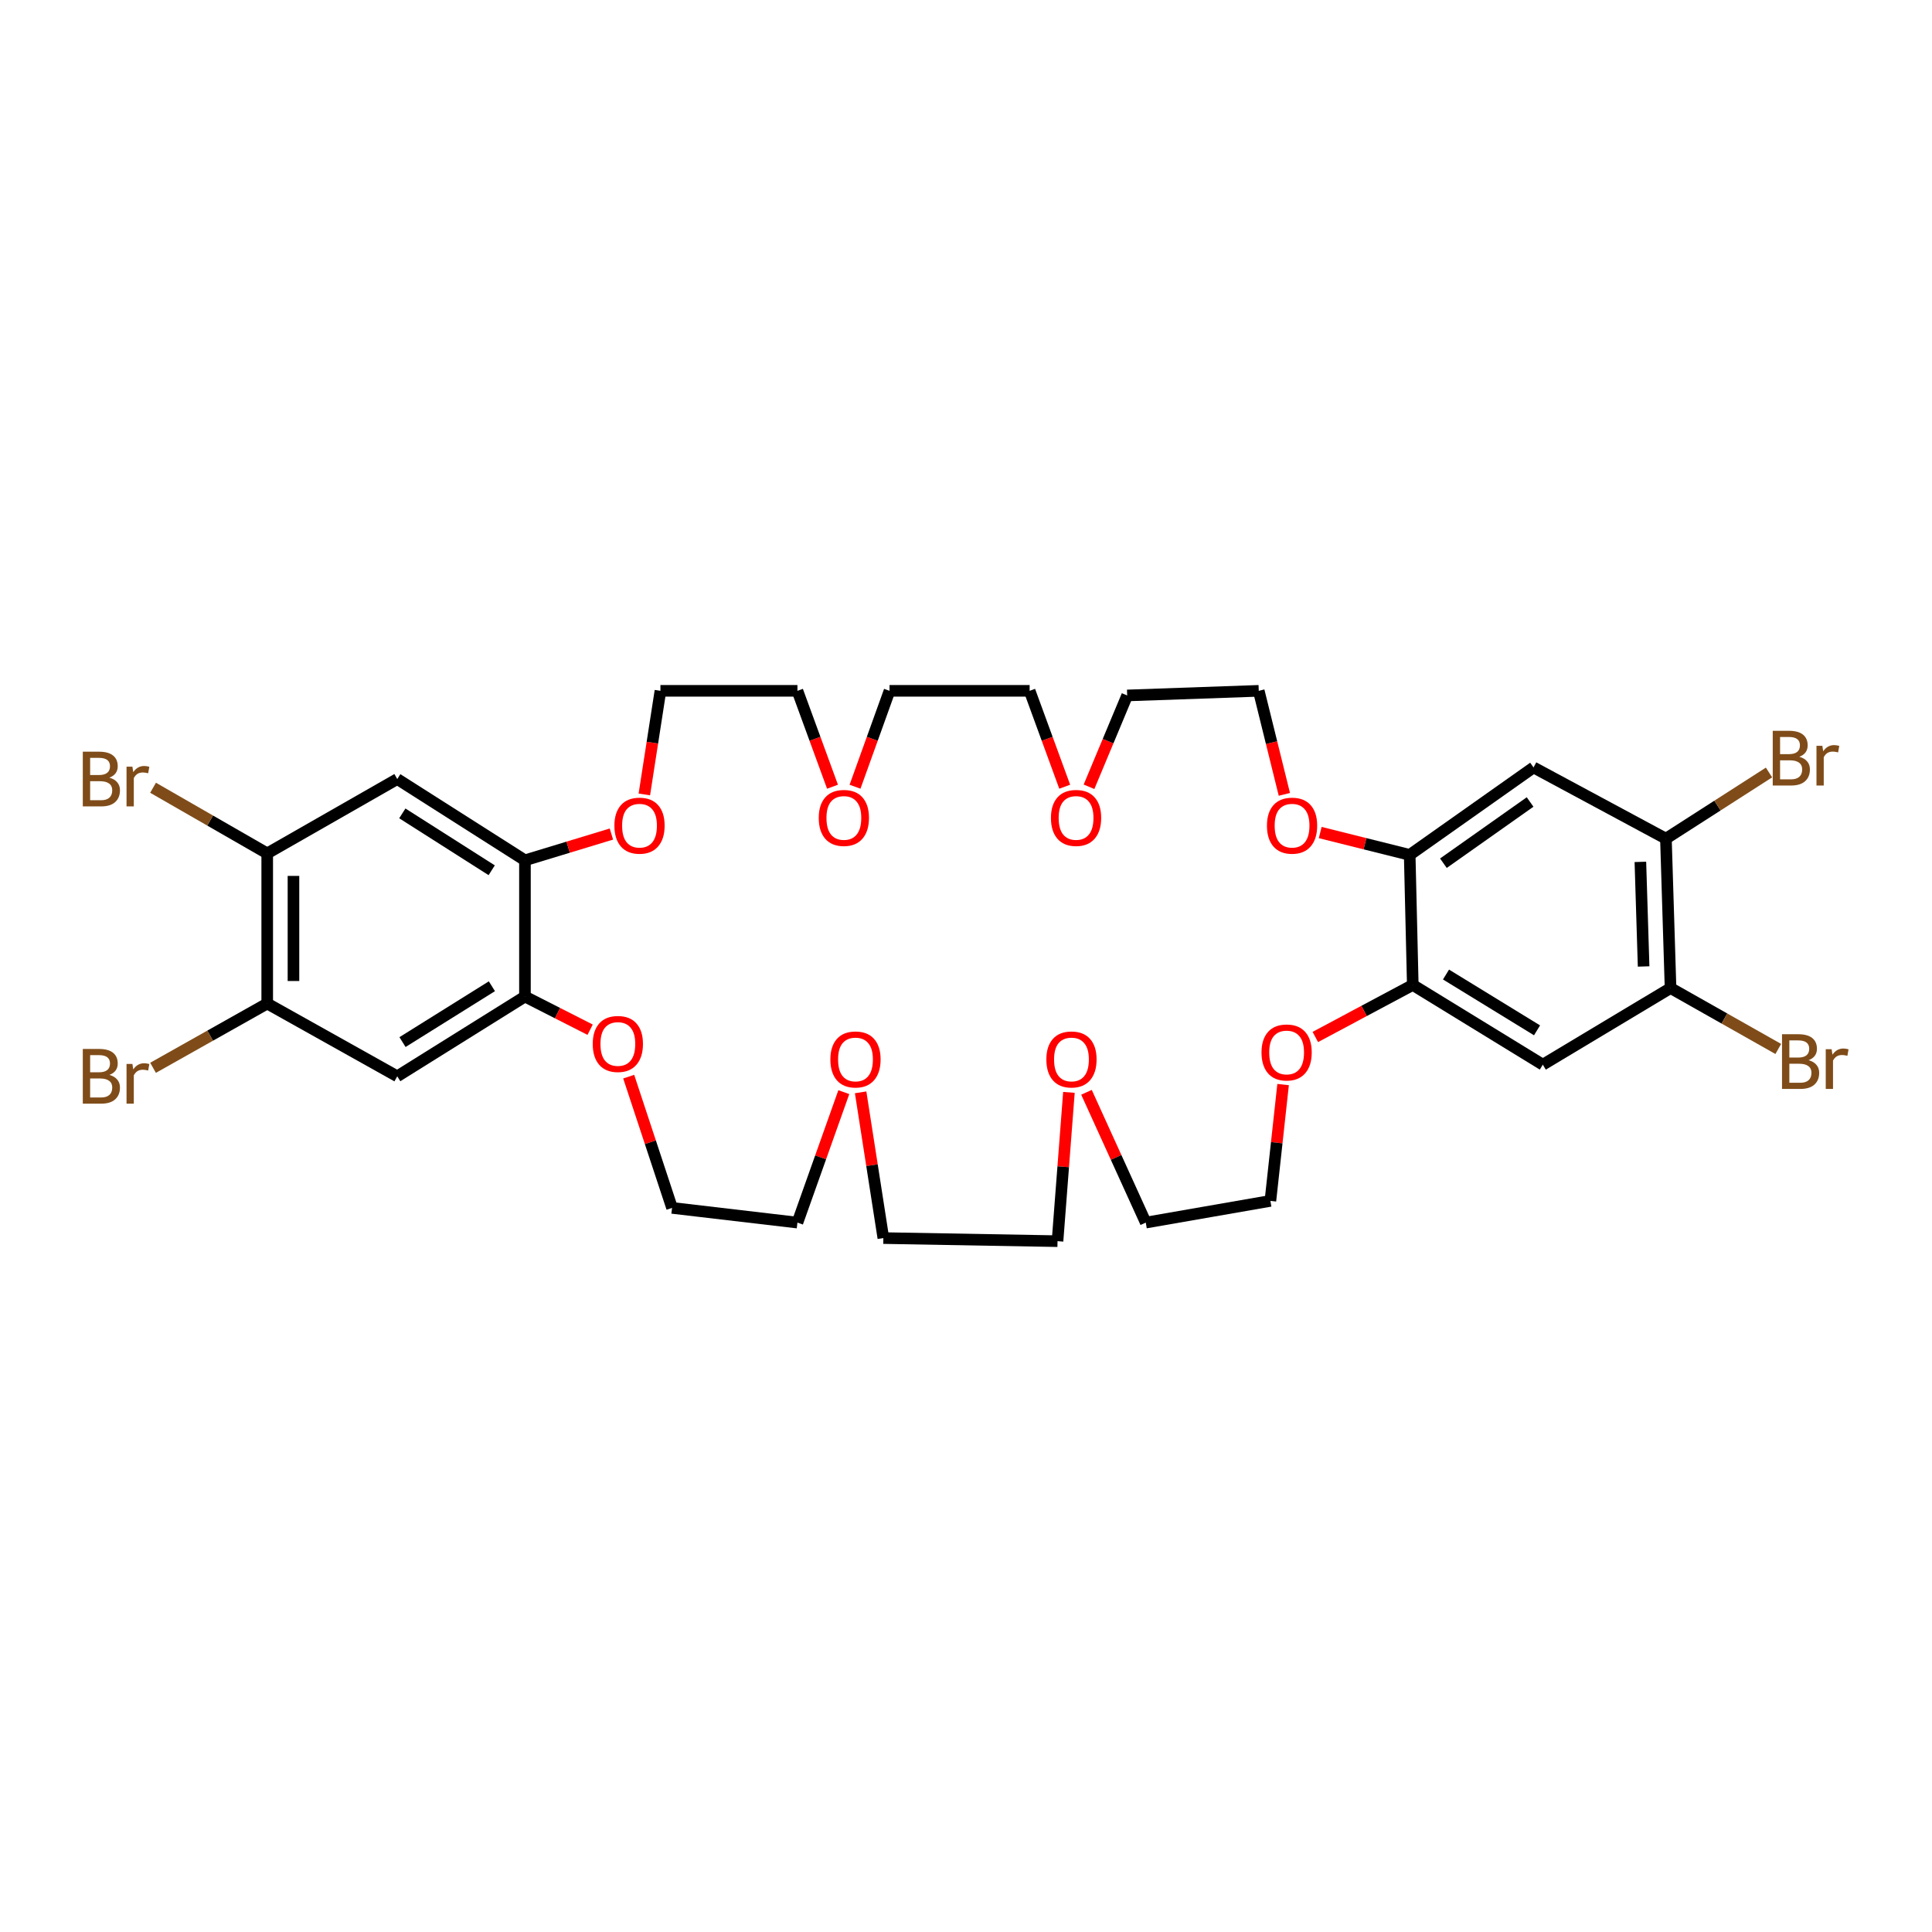 <?xml version='1.0' encoding='iso-8859-1'?>
<svg version='1.1' baseProfile='full'
              xmlns='http://www.w3.org/2000/svg'
                      xmlns:rdkit='http://www.rdkit.org/xml'
                      xmlns:xlink='http://www.w3.org/1999/xlink'
                  xml:space='preserve'
width='1000px' height='1000px' viewBox='0 0 1000 1000'>
<!-- END OF HEADER -->
<rect style='opacity:1.0;fill:#FFFFFF;stroke:none' width='1000' height='1000' x='0' y='0'> </rect>
<path class='bond-6' d='M 205.62,403.234 L 271.713,445.296' style='fill:none;fill-rule:evenodd;stroke:#000000;stroke-width:6px;stroke-linecap:butt;stroke-linejoin:miter;stroke-opacity:1' />
<path class='bond-6' d='M 208.24,421.005 L 254.505,450.448' style='fill:none;fill-rule:evenodd;stroke:#000000;stroke-width:6px;stroke-linecap:butt;stroke-linejoin:miter;stroke-opacity:1' />
<path class='bond-10' d='M 205.62,403.234 L 138.312,441.711' style='fill:none;fill-rule:evenodd;stroke:#000000;stroke-width:6px;stroke-linecap:butt;stroke-linejoin:miter;stroke-opacity:1' />
<path class='bond-0' d='M 205.62,557.096 L 138.312,519.427' style='fill:none;fill-rule:evenodd;stroke:#000000;stroke-width:6px;stroke-linecap:butt;stroke-linejoin:miter;stroke-opacity:1' />
<path class='bond-35' d='M 205.62,557.096 L 271.713,515.812' style='fill:none;fill-rule:evenodd;stroke:#000000;stroke-width:6px;stroke-linecap:butt;stroke-linejoin:miter;stroke-opacity:1' />
<path class='bond-35' d='M 208.337,539.381 L 254.602,510.482' style='fill:none;fill-rule:evenodd;stroke:#000000;stroke-width:6px;stroke-linecap:butt;stroke-linejoin:miter;stroke-opacity:1' />
<path class='bond-1' d='M 798.561,551.073 L 731.253,509.804' style='fill:none;fill-rule:evenodd;stroke:#000000;stroke-width:6px;stroke-linecap:butt;stroke-linejoin:miter;stroke-opacity:1' />
<path class='bond-1' d='M 795.567,533.301 L 748.451,504.413' style='fill:none;fill-rule:evenodd;stroke:#000000;stroke-width:6px;stroke-linecap:butt;stroke-linejoin:miter;stroke-opacity:1' />
<path class='bond-8' d='M 798.561,551.073 L 864.669,511.419' style='fill:none;fill-rule:evenodd;stroke:#000000;stroke-width:6px;stroke-linecap:butt;stroke-linejoin:miter;stroke-opacity:1' />
<path class='bond-2' d='M 793.754,397.227 L 729.653,442.489' style='fill:none;fill-rule:evenodd;stroke:#000000;stroke-width:6px;stroke-linecap:butt;stroke-linejoin:miter;stroke-opacity:1' />
<path class='bond-2' d='M 791.975,415.113 L 747.105,446.797' style='fill:none;fill-rule:evenodd;stroke:#000000;stroke-width:6px;stroke-linecap:butt;stroke-linejoin:miter;stroke-opacity:1' />
<path class='bond-9' d='M 793.754,397.227 L 862.277,434.088' style='fill:none;fill-rule:evenodd;stroke:#000000;stroke-width:6px;stroke-linecap:butt;stroke-linejoin:miter;stroke-opacity:1' />
<path class='bond-3' d='M 729.653,442.489 L 706.495,436.704' style='fill:none;fill-rule:evenodd;stroke:#000000;stroke-width:6px;stroke-linecap:butt;stroke-linejoin:miter;stroke-opacity:1' />
<path class='bond-3' d='M 706.495,436.704 L 683.337,430.92' style='fill:none;fill-rule:evenodd;stroke:#FF0000;stroke-width:6px;stroke-linecap:butt;stroke-linejoin:miter;stroke-opacity:1' />
<path class='bond-4' d='M 729.653,442.489 L 731.253,509.804' style='fill:none;fill-rule:evenodd;stroke:#000000;stroke-width:6px;stroke-linecap:butt;stroke-linejoin:miter;stroke-opacity:1' />
<path class='bond-36' d='M 731.253,509.804 L 706.029,523.274' style='fill:none;fill-rule:evenodd;stroke:#000000;stroke-width:6px;stroke-linecap:butt;stroke-linejoin:miter;stroke-opacity:1' />
<path class='bond-36' d='M 706.029,523.274 L 680.804,536.743' style='fill:none;fill-rule:evenodd;stroke:#FF0000;stroke-width:6px;stroke-linecap:butt;stroke-linejoin:miter;stroke-opacity:1' />
<path class='bond-5' d='M 271.713,515.812 L 271.713,445.296' style='fill:none;fill-rule:evenodd;stroke:#000000;stroke-width:6px;stroke-linecap:butt;stroke-linejoin:miter;stroke-opacity:1' />
<path class='bond-12' d='M 271.713,515.812 L 288.581,524.393' style='fill:none;fill-rule:evenodd;stroke:#000000;stroke-width:6px;stroke-linecap:butt;stroke-linejoin:miter;stroke-opacity:1' />
<path class='bond-12' d='M 288.581,524.393 L 305.449,532.974' style='fill:none;fill-rule:evenodd;stroke:#FF0000;stroke-width:6px;stroke-linecap:butt;stroke-linejoin:miter;stroke-opacity:1' />
<path class='bond-13' d='M 271.713,445.296 L 294.088,438.498' style='fill:none;fill-rule:evenodd;stroke:#000000;stroke-width:6px;stroke-linecap:butt;stroke-linejoin:miter;stroke-opacity:1' />
<path class='bond-13' d='M 294.088,438.498 L 316.464,431.701' style='fill:none;fill-rule:evenodd;stroke:#FF0000;stroke-width:6px;stroke-linecap:butt;stroke-linejoin:miter;stroke-opacity:1' />
<path class='bond-7' d='M 138.312,519.427 L 138.312,441.711' style='fill:none;fill-rule:evenodd;stroke:#000000;stroke-width:6px;stroke-linecap:butt;stroke-linejoin:miter;stroke-opacity:1' />
<path class='bond-7' d='M 151.897,507.77 L 151.897,453.369' style='fill:none;fill-rule:evenodd;stroke:#000000;stroke-width:6px;stroke-linecap:butt;stroke-linejoin:miter;stroke-opacity:1' />
<path class='bond-21' d='M 138.312,519.427 L 108.764,536.061' style='fill:none;fill-rule:evenodd;stroke:#000000;stroke-width:6px;stroke-linecap:butt;stroke-linejoin:miter;stroke-opacity:1' />
<path class='bond-21' d='M 108.764,536.061 L 79.216,552.694' style='fill:none;fill-rule:evenodd;stroke:#7F4C19;stroke-width:6px;stroke-linecap:butt;stroke-linejoin:miter;stroke-opacity:1' />
<path class='bond-19' d='M 864.669,511.419 L 892.551,527.181' style='fill:none;fill-rule:evenodd;stroke:#000000;stroke-width:6px;stroke-linecap:butt;stroke-linejoin:miter;stroke-opacity:1' />
<path class='bond-19' d='M 892.551,527.181 L 920.432,542.942' style='fill:none;fill-rule:evenodd;stroke:#7F4C19;stroke-width:6px;stroke-linecap:butt;stroke-linejoin:miter;stroke-opacity:1' />
<path class='bond-37' d='M 864.669,511.419 L 862.277,434.088' style='fill:none;fill-rule:evenodd;stroke:#000000;stroke-width:6px;stroke-linecap:butt;stroke-linejoin:miter;stroke-opacity:1' />
<path class='bond-37' d='M 850.732,500.24 L 849.057,446.108' style='fill:none;fill-rule:evenodd;stroke:#000000;stroke-width:6px;stroke-linecap:butt;stroke-linejoin:miter;stroke-opacity:1' />
<path class='bond-22' d='M 862.277,434.088 L 888.957,416.963' style='fill:none;fill-rule:evenodd;stroke:#000000;stroke-width:6px;stroke-linecap:butt;stroke-linejoin:miter;stroke-opacity:1' />
<path class='bond-22' d='M 888.957,416.963 L 915.637,399.839' style='fill:none;fill-rule:evenodd;stroke:#7F4C19;stroke-width:6px;stroke-linecap:butt;stroke-linejoin:miter;stroke-opacity:1' />
<path class='bond-20' d='M 138.312,441.711 L 108.769,424.724' style='fill:none;fill-rule:evenodd;stroke:#000000;stroke-width:6px;stroke-linecap:butt;stroke-linejoin:miter;stroke-opacity:1' />
<path class='bond-20' d='M 108.769,424.724 L 79.226,407.736' style='fill:none;fill-rule:evenodd;stroke:#7F4C19;stroke-width:6px;stroke-linecap:butt;stroke-linejoin:miter;stroke-opacity:1' />
<path class='bond-11' d='M 664.13,561.367 L 660.841,591.475' style='fill:none;fill-rule:evenodd;stroke:#FF0000;stroke-width:6px;stroke-linecap:butt;stroke-linejoin:miter;stroke-opacity:1' />
<path class='bond-11' d='M 660.841,591.475 L 657.553,621.582' style='fill:none;fill-rule:evenodd;stroke:#000000;stroke-width:6px;stroke-linecap:butt;stroke-linejoin:miter;stroke-opacity:1' />
<path class='bond-26' d='M 325.411,557.269 L 336.631,591.237' style='fill:none;fill-rule:evenodd;stroke:#FF0000;stroke-width:6px;stroke-linecap:butt;stroke-linejoin:miter;stroke-opacity:1' />
<path class='bond-26' d='M 336.631,591.237 L 347.851,625.204' style='fill:none;fill-rule:evenodd;stroke:#000000;stroke-width:6px;stroke-linecap:butt;stroke-linejoin:miter;stroke-opacity:1' />
<path class='bond-23' d='M 333.51,411.197 L 337.673,384.385' style='fill:none;fill-rule:evenodd;stroke:#FF0000;stroke-width:6px;stroke-linecap:butt;stroke-linejoin:miter;stroke-opacity:1' />
<path class='bond-23' d='M 337.673,384.385 L 341.836,357.572' style='fill:none;fill-rule:evenodd;stroke:#000000;stroke-width:6px;stroke-linecap:butt;stroke-linejoin:miter;stroke-opacity:1' />
<path class='bond-14' d='M 664.783,411.165 L 658.156,384.369' style='fill:none;fill-rule:evenodd;stroke:#FF0000;stroke-width:6px;stroke-linecap:butt;stroke-linejoin:miter;stroke-opacity:1' />
<path class='bond-14' d='M 658.156,384.369 L 651.53,357.572' style='fill:none;fill-rule:evenodd;stroke:#000000;stroke-width:6px;stroke-linecap:butt;stroke-linejoin:miter;stroke-opacity:1' />
<path class='bond-15' d='M 551.091,407.204 L 542.014,382.388' style='fill:none;fill-rule:evenodd;stroke:#FF0000;stroke-width:6px;stroke-linecap:butt;stroke-linejoin:miter;stroke-opacity:1' />
<path class='bond-15' d='M 542.014,382.388 L 532.937,357.572' style='fill:none;fill-rule:evenodd;stroke:#000000;stroke-width:6px;stroke-linecap:butt;stroke-linejoin:miter;stroke-opacity:1' />
<path class='bond-28' d='M 563.669,407.237 L 573.545,383.601' style='fill:none;fill-rule:evenodd;stroke:#FF0000;stroke-width:6px;stroke-linecap:butt;stroke-linejoin:miter;stroke-opacity:1' />
<path class='bond-28' d='M 573.545,383.601 L 583.422,359.965' style='fill:none;fill-rule:evenodd;stroke:#000000;stroke-width:6px;stroke-linecap:butt;stroke-linejoin:miter;stroke-opacity:1' />
<path class='bond-16' d='M 430.905,407.204 L 421.828,382.388' style='fill:none;fill-rule:evenodd;stroke:#FF0000;stroke-width:6px;stroke-linecap:butt;stroke-linejoin:miter;stroke-opacity:1' />
<path class='bond-16' d='M 421.828,382.388 L 412.752,357.572' style='fill:none;fill-rule:evenodd;stroke:#000000;stroke-width:6px;stroke-linecap:butt;stroke-linejoin:miter;stroke-opacity:1' />
<path class='bond-30' d='M 442.563,407.207 L 451.492,382.39' style='fill:none;fill-rule:evenodd;stroke:#FF0000;stroke-width:6px;stroke-linecap:butt;stroke-linejoin:miter;stroke-opacity:1' />
<path class='bond-30' d='M 451.492,382.39 L 460.421,357.572' style='fill:none;fill-rule:evenodd;stroke:#000000;stroke-width:6px;stroke-linecap:butt;stroke-linejoin:miter;stroke-opacity:1' />
<path class='bond-17' d='M 436.754,565.291 L 424.753,599.052' style='fill:none;fill-rule:evenodd;stroke:#FF0000;stroke-width:6px;stroke-linecap:butt;stroke-linejoin:miter;stroke-opacity:1' />
<path class='bond-17' d='M 424.753,599.052 L 412.752,632.812' style='fill:none;fill-rule:evenodd;stroke:#000000;stroke-width:6px;stroke-linecap:butt;stroke-linejoin:miter;stroke-opacity:1' />
<path class='bond-32' d='M 445.463,565.39 L 451.342,603.109' style='fill:none;fill-rule:evenodd;stroke:#FF0000;stroke-width:6px;stroke-linecap:butt;stroke-linejoin:miter;stroke-opacity:1' />
<path class='bond-32' d='M 451.342,603.109 L 457.221,640.828' style='fill:none;fill-rule:evenodd;stroke:#000000;stroke-width:6px;stroke-linecap:butt;stroke-linejoin:miter;stroke-opacity:1' />
<path class='bond-18' d='M 553.277,565.409 L 550.322,603.918' style='fill:none;fill-rule:evenodd;stroke:#FF0000;stroke-width:6px;stroke-linecap:butt;stroke-linejoin:miter;stroke-opacity:1' />
<path class='bond-18' d='M 550.322,603.918 L 547.368,642.428' style='fill:none;fill-rule:evenodd;stroke:#000000;stroke-width:6px;stroke-linecap:butt;stroke-linejoin:miter;stroke-opacity:1' />
<path class='bond-29' d='M 562.362,565.37 L 577.703,599.091' style='fill:none;fill-rule:evenodd;stroke:#FF0000;stroke-width:6px;stroke-linecap:butt;stroke-linejoin:miter;stroke-opacity:1' />
<path class='bond-29' d='M 577.703,599.091 L 593.045,632.812' style='fill:none;fill-rule:evenodd;stroke:#000000;stroke-width:6px;stroke-linecap:butt;stroke-linejoin:miter;stroke-opacity:1' />
<path class='bond-34' d='M 341.836,357.572 L 412.752,357.572' style='fill:none;fill-rule:evenodd;stroke:#000000;stroke-width:6px;stroke-linecap:butt;stroke-linejoin:miter;stroke-opacity:1' />
<path class='bond-24' d='M 657.553,621.582 L 593.045,632.812' style='fill:none;fill-rule:evenodd;stroke:#000000;stroke-width:6px;stroke-linecap:butt;stroke-linejoin:miter;stroke-opacity:1' />
<path class='bond-25' d='M 651.53,357.572 L 583.422,359.965' style='fill:none;fill-rule:evenodd;stroke:#000000;stroke-width:6px;stroke-linecap:butt;stroke-linejoin:miter;stroke-opacity:1' />
<path class='bond-27' d='M 347.851,625.204 L 412.752,632.812' style='fill:none;fill-rule:evenodd;stroke:#000000;stroke-width:6px;stroke-linecap:butt;stroke-linejoin:miter;stroke-opacity:1' />
<path class='bond-31' d='M 460.421,357.572 L 532.937,357.572' style='fill:none;fill-rule:evenodd;stroke:#000000;stroke-width:6px;stroke-linecap:butt;stroke-linejoin:miter;stroke-opacity:1' />
<path class='bond-33' d='M 457.221,640.828 L 547.368,642.428' style='fill:none;fill-rule:evenodd;stroke:#000000;stroke-width:6px;stroke-linecap:butt;stroke-linejoin:miter;stroke-opacity:1' />
<path  class='atom-12' d='M 652.953 544.753
Q 652.953 537.953, 656.313 534.153
Q 659.673 530.353, 665.953 530.353
Q 672.233 530.353, 675.593 534.153
Q 678.953 537.953, 678.953 544.753
Q 678.953 551.633, 675.553 555.553
Q 672.153 559.433, 665.953 559.433
Q 659.713 559.433, 656.313 555.553
Q 652.953 551.673, 652.953 544.753
M 665.953 556.233
Q 670.273 556.233, 672.593 553.353
Q 674.953 550.433, 674.953 544.753
Q 674.953 539.193, 672.593 536.393
Q 670.273 533.553, 665.953 533.553
Q 661.633 533.553, 659.273 536.353
Q 656.953 539.153, 656.953 544.753
Q 656.953 550.473, 659.273 553.353
Q 661.633 556.233, 665.953 556.233
' fill='#FF0000'/>
<path  class='atom-13' d='M 306.797 540.353
Q 306.797 533.553, 310.157 529.753
Q 313.517 525.953, 319.797 525.953
Q 326.077 525.953, 329.437 529.753
Q 332.797 533.553, 332.797 540.353
Q 332.797 547.233, 329.397 551.153
Q 325.997 555.033, 319.797 555.033
Q 313.557 555.033, 310.157 551.153
Q 306.797 547.273, 306.797 540.353
M 319.797 551.833
Q 324.117 551.833, 326.437 548.953
Q 328.797 546.033, 328.797 540.353
Q 328.797 534.793, 326.437 531.993
Q 324.117 529.153, 319.797 529.153
Q 315.477 529.153, 313.117 531.953
Q 310.797 534.753, 310.797 540.353
Q 310.797 546.073, 313.117 548.953
Q 315.477 551.833, 319.797 551.833
' fill='#FF0000'/>
<path  class='atom-14' d='M 318.013 427.36
Q 318.013 420.56, 321.373 416.76
Q 324.733 412.96, 331.013 412.96
Q 337.293 412.96, 340.653 416.76
Q 344.013 420.56, 344.013 427.36
Q 344.013 434.24, 340.613 438.16
Q 337.213 442.04, 331.013 442.04
Q 324.773 442.04, 321.373 438.16
Q 318.013 434.28, 318.013 427.36
M 331.013 438.84
Q 335.333 438.84, 337.653 435.96
Q 340.013 433.04, 340.013 427.36
Q 340.013 421.8, 337.653 419
Q 335.333 416.16, 331.013 416.16
Q 326.693 416.16, 324.333 418.96
Q 322.013 421.76, 322.013 427.36
Q 322.013 433.08, 324.333 435.96
Q 326.693 438.84, 331.013 438.84
' fill='#FF0000'/>
<path  class='atom-15' d='M 655.768 427.36
Q 655.768 420.56, 659.128 416.76
Q 662.488 412.96, 668.768 412.96
Q 675.048 412.96, 678.408 416.76
Q 681.768 420.56, 681.768 427.36
Q 681.768 434.24, 678.368 438.16
Q 674.968 442.04, 668.768 442.04
Q 662.528 442.04, 659.128 438.16
Q 655.768 434.28, 655.768 427.36
M 668.768 438.84
Q 673.088 438.84, 675.408 435.96
Q 677.768 433.04, 677.768 427.36
Q 677.768 421.8, 675.408 419
Q 673.088 416.16, 668.768 416.16
Q 664.448 416.16, 662.088 418.96
Q 659.768 421.76, 659.768 427.36
Q 659.768 433.08, 662.088 435.96
Q 664.448 438.84, 668.768 438.84
' fill='#FF0000'/>
<path  class='atom-16' d='M 543.968 423.353
Q 543.968 416.553, 547.328 412.753
Q 550.688 408.953, 556.968 408.953
Q 563.248 408.953, 566.608 412.753
Q 569.968 416.553, 569.968 423.353
Q 569.968 430.233, 566.568 434.153
Q 563.168 438.033, 556.968 438.033
Q 550.728 438.033, 547.328 434.153
Q 543.968 430.273, 543.968 423.353
M 556.968 434.833
Q 561.288 434.833, 563.608 431.953
Q 565.968 429.033, 565.968 423.353
Q 565.968 417.793, 563.608 414.993
Q 561.288 412.153, 556.968 412.153
Q 552.648 412.153, 550.288 414.953
Q 547.968 417.753, 547.968 423.353
Q 547.968 429.073, 550.288 431.953
Q 552.648 434.833, 556.968 434.833
' fill='#FF0000'/>
<path  class='atom-17' d='M 423.783 423.353
Q 423.783 416.553, 427.143 412.753
Q 430.503 408.953, 436.783 408.953
Q 443.063 408.953, 446.423 412.753
Q 449.783 416.553, 449.783 423.353
Q 449.783 430.233, 446.383 434.153
Q 442.983 438.033, 436.783 438.033
Q 430.543 438.033, 427.143 434.153
Q 423.783 430.273, 423.783 423.353
M 436.783 434.833
Q 441.103 434.833, 443.423 431.953
Q 445.783 429.033, 445.783 423.353
Q 445.783 417.793, 443.423 414.993
Q 441.103 412.153, 436.783 412.153
Q 432.463 412.153, 430.103 414.953
Q 427.783 417.753, 427.783 423.353
Q 427.783 429.073, 430.103 431.953
Q 432.463 434.833, 436.783 434.833
' fill='#FF0000'/>
<path  class='atom-18' d='M 429.798 548.368
Q 429.798 541.568, 433.158 537.768
Q 436.518 533.968, 442.798 533.968
Q 449.078 533.968, 452.438 537.768
Q 455.798 541.568, 455.798 548.368
Q 455.798 555.248, 452.398 559.168
Q 448.998 563.048, 442.798 563.048
Q 436.558 563.048, 433.158 559.168
Q 429.798 555.288, 429.798 548.368
M 442.798 559.848
Q 447.118 559.848, 449.438 556.968
Q 451.798 554.048, 451.798 548.368
Q 451.798 542.808, 449.438 540.008
Q 447.118 537.168, 442.798 537.168
Q 438.478 537.168, 436.118 539.968
Q 433.798 542.768, 433.798 548.368
Q 433.798 554.088, 436.118 556.968
Q 438.478 559.848, 442.798 559.848
' fill='#FF0000'/>
<path  class='atom-19' d='M 541.591 548.368
Q 541.591 541.568, 544.951 537.768
Q 548.311 533.968, 554.591 533.968
Q 560.871 533.968, 564.231 537.768
Q 567.591 541.568, 567.591 548.368
Q 567.591 555.248, 564.191 559.168
Q 560.791 563.048, 554.591 563.048
Q 548.351 563.048, 544.951 559.168
Q 541.591 555.288, 541.591 548.368
M 554.591 559.848
Q 558.911 559.848, 561.231 556.968
Q 563.591 554.048, 563.591 548.368
Q 563.591 542.808, 561.231 540.008
Q 558.911 537.168, 554.591 537.168
Q 550.271 537.168, 547.911 539.968
Q 545.591 542.768, 545.591 548.368
Q 545.591 554.088, 547.911 556.968
Q 550.271 559.848, 554.591 559.848
' fill='#FF0000'/>
<path  class='atom-20' d='M 936.125 548.753
Q 938.845 549.513, 940.205 551.193
Q 941.605 552.833, 941.605 555.273
Q 941.605 559.193, 939.085 561.433
Q 936.605 563.633, 931.885 563.633
L 922.365 563.633
L 922.365 535.313
L 930.725 535.313
Q 935.565 535.313, 938.005 537.273
Q 940.445 539.233, 940.445 542.833
Q 940.445 547.113, 936.125 548.753
M 926.165 538.513
L 926.165 547.393
L 930.725 547.393
Q 933.525 547.393, 934.965 546.273
Q 936.445 545.113, 936.445 542.833
Q 936.445 538.513, 930.725 538.513
L 926.165 538.513
M 931.885 560.433
Q 934.645 560.433, 936.125 559.113
Q 937.605 557.793, 937.605 555.273
Q 937.605 552.953, 935.965 551.793
Q 934.365 550.593, 931.285 550.593
L 926.165 550.593
L 926.165 560.433
L 931.885 560.433
' fill='#7F4C19'/>
<path  class='atom-20' d='M 948.045 543.073
L 948.485 545.913
Q 950.645 542.713, 954.165 542.713
Q 955.285 542.713, 956.805 543.113
L 956.205 546.473
Q 954.485 546.073, 953.525 546.073
Q 951.845 546.073, 950.725 546.753
Q 949.645 547.393, 948.765 548.953
L 948.765 563.633
L 945.005 563.633
L 945.005 543.073
L 948.045 543.073
' fill='#7F4C19'/>
<path  class='atom-21' d='M 56.616 402.514
Q 59.336 403.274, 60.696 404.954
Q 62.096 406.594, 62.096 409.034
Q 62.096 412.954, 59.576 415.194
Q 57.096 417.394, 52.376 417.394
L 42.856 417.394
L 42.856 389.074
L 51.216 389.074
Q 56.056 389.074, 58.496 391.034
Q 60.936 392.994, 60.936 396.594
Q 60.936 400.874, 56.616 402.514
M 46.656 392.274
L 46.656 401.154
L 51.216 401.154
Q 54.016 401.154, 55.456 400.034
Q 56.936 398.874, 56.936 396.594
Q 56.936 392.274, 51.216 392.274
L 46.656 392.274
M 52.376 414.194
Q 55.136 414.194, 56.616 412.874
Q 58.096 411.554, 58.096 409.034
Q 58.096 406.714, 56.456 405.554
Q 54.856 404.354, 51.776 404.354
L 46.656 404.354
L 46.656 414.194
L 52.376 414.194
' fill='#7F4C19'/>
<path  class='atom-21' d='M 68.536 396.834
L 68.976 399.674
Q 71.136 396.474, 74.656 396.474
Q 75.776 396.474, 77.296 396.874
L 76.696 400.234
Q 74.976 399.834, 74.016 399.834
Q 72.336 399.834, 71.216 400.514
Q 70.136 401.154, 69.256 402.714
L 69.256 417.394
L 65.496 417.394
L 65.496 396.834
L 68.536 396.834
' fill='#7F4C19'/>
<path  class='atom-22' d='M 56.616 556.376
Q 59.336 557.136, 60.696 558.816
Q 62.096 560.456, 62.096 562.896
Q 62.096 566.816, 59.576 569.056
Q 57.096 571.256, 52.376 571.256
L 42.856 571.256
L 42.856 542.936
L 51.216 542.936
Q 56.056 542.936, 58.496 544.896
Q 60.936 546.856, 60.936 550.456
Q 60.936 554.736, 56.616 556.376
M 46.656 546.136
L 46.656 555.016
L 51.216 555.016
Q 54.016 555.016, 55.456 553.896
Q 56.936 552.736, 56.936 550.456
Q 56.936 546.136, 51.216 546.136
L 46.656 546.136
M 52.376 568.056
Q 55.136 568.056, 56.616 566.736
Q 58.096 565.416, 58.096 562.896
Q 58.096 560.576, 56.456 559.416
Q 54.856 558.216, 51.776 558.216
L 46.656 558.216
L 46.656 568.056
L 52.376 568.056
' fill='#7F4C19'/>
<path  class='atom-22' d='M 68.536 550.696
L 68.976 553.536
Q 71.136 550.336, 74.656 550.336
Q 75.776 550.336, 77.296 550.736
L 76.696 554.096
Q 74.976 553.696, 74.016 553.696
Q 72.336 553.696, 71.216 554.376
Q 70.136 555.016, 69.256 556.576
L 69.256 571.256
L 65.496 571.256
L 65.496 550.696
L 68.536 550.696
' fill='#7F4C19'/>
<path  class='atom-23' d='M 931.325 391.706
Q 934.045 392.466, 935.405 394.146
Q 936.805 395.786, 936.805 398.226
Q 936.805 402.146, 934.285 404.386
Q 931.805 406.586, 927.085 406.586
L 917.565 406.586
L 917.565 378.266
L 925.925 378.266
Q 930.765 378.266, 933.205 380.226
Q 935.645 382.186, 935.645 385.786
Q 935.645 390.066, 931.325 391.706
M 921.365 381.466
L 921.365 390.346
L 925.925 390.346
Q 928.725 390.346, 930.165 389.226
Q 931.645 388.066, 931.645 385.786
Q 931.645 381.466, 925.925 381.466
L 921.365 381.466
M 927.085 403.386
Q 929.845 403.386, 931.325 402.066
Q 932.805 400.746, 932.805 398.226
Q 932.805 395.906, 931.165 394.746
Q 929.565 393.546, 926.485 393.546
L 921.365 393.546
L 921.365 403.386
L 927.085 403.386
' fill='#7F4C19'/>
<path  class='atom-23' d='M 943.245 386.026
L 943.685 388.866
Q 945.845 385.666, 949.365 385.666
Q 950.485 385.666, 952.005 386.066
L 951.405 389.426
Q 949.685 389.026, 948.725 389.026
Q 947.045 389.026, 945.925 389.706
Q 944.845 390.346, 943.965 391.906
L 943.965 406.586
L 940.205 406.586
L 940.205 386.026
L 943.245 386.026
' fill='#7F4C19'/>
</svg>
